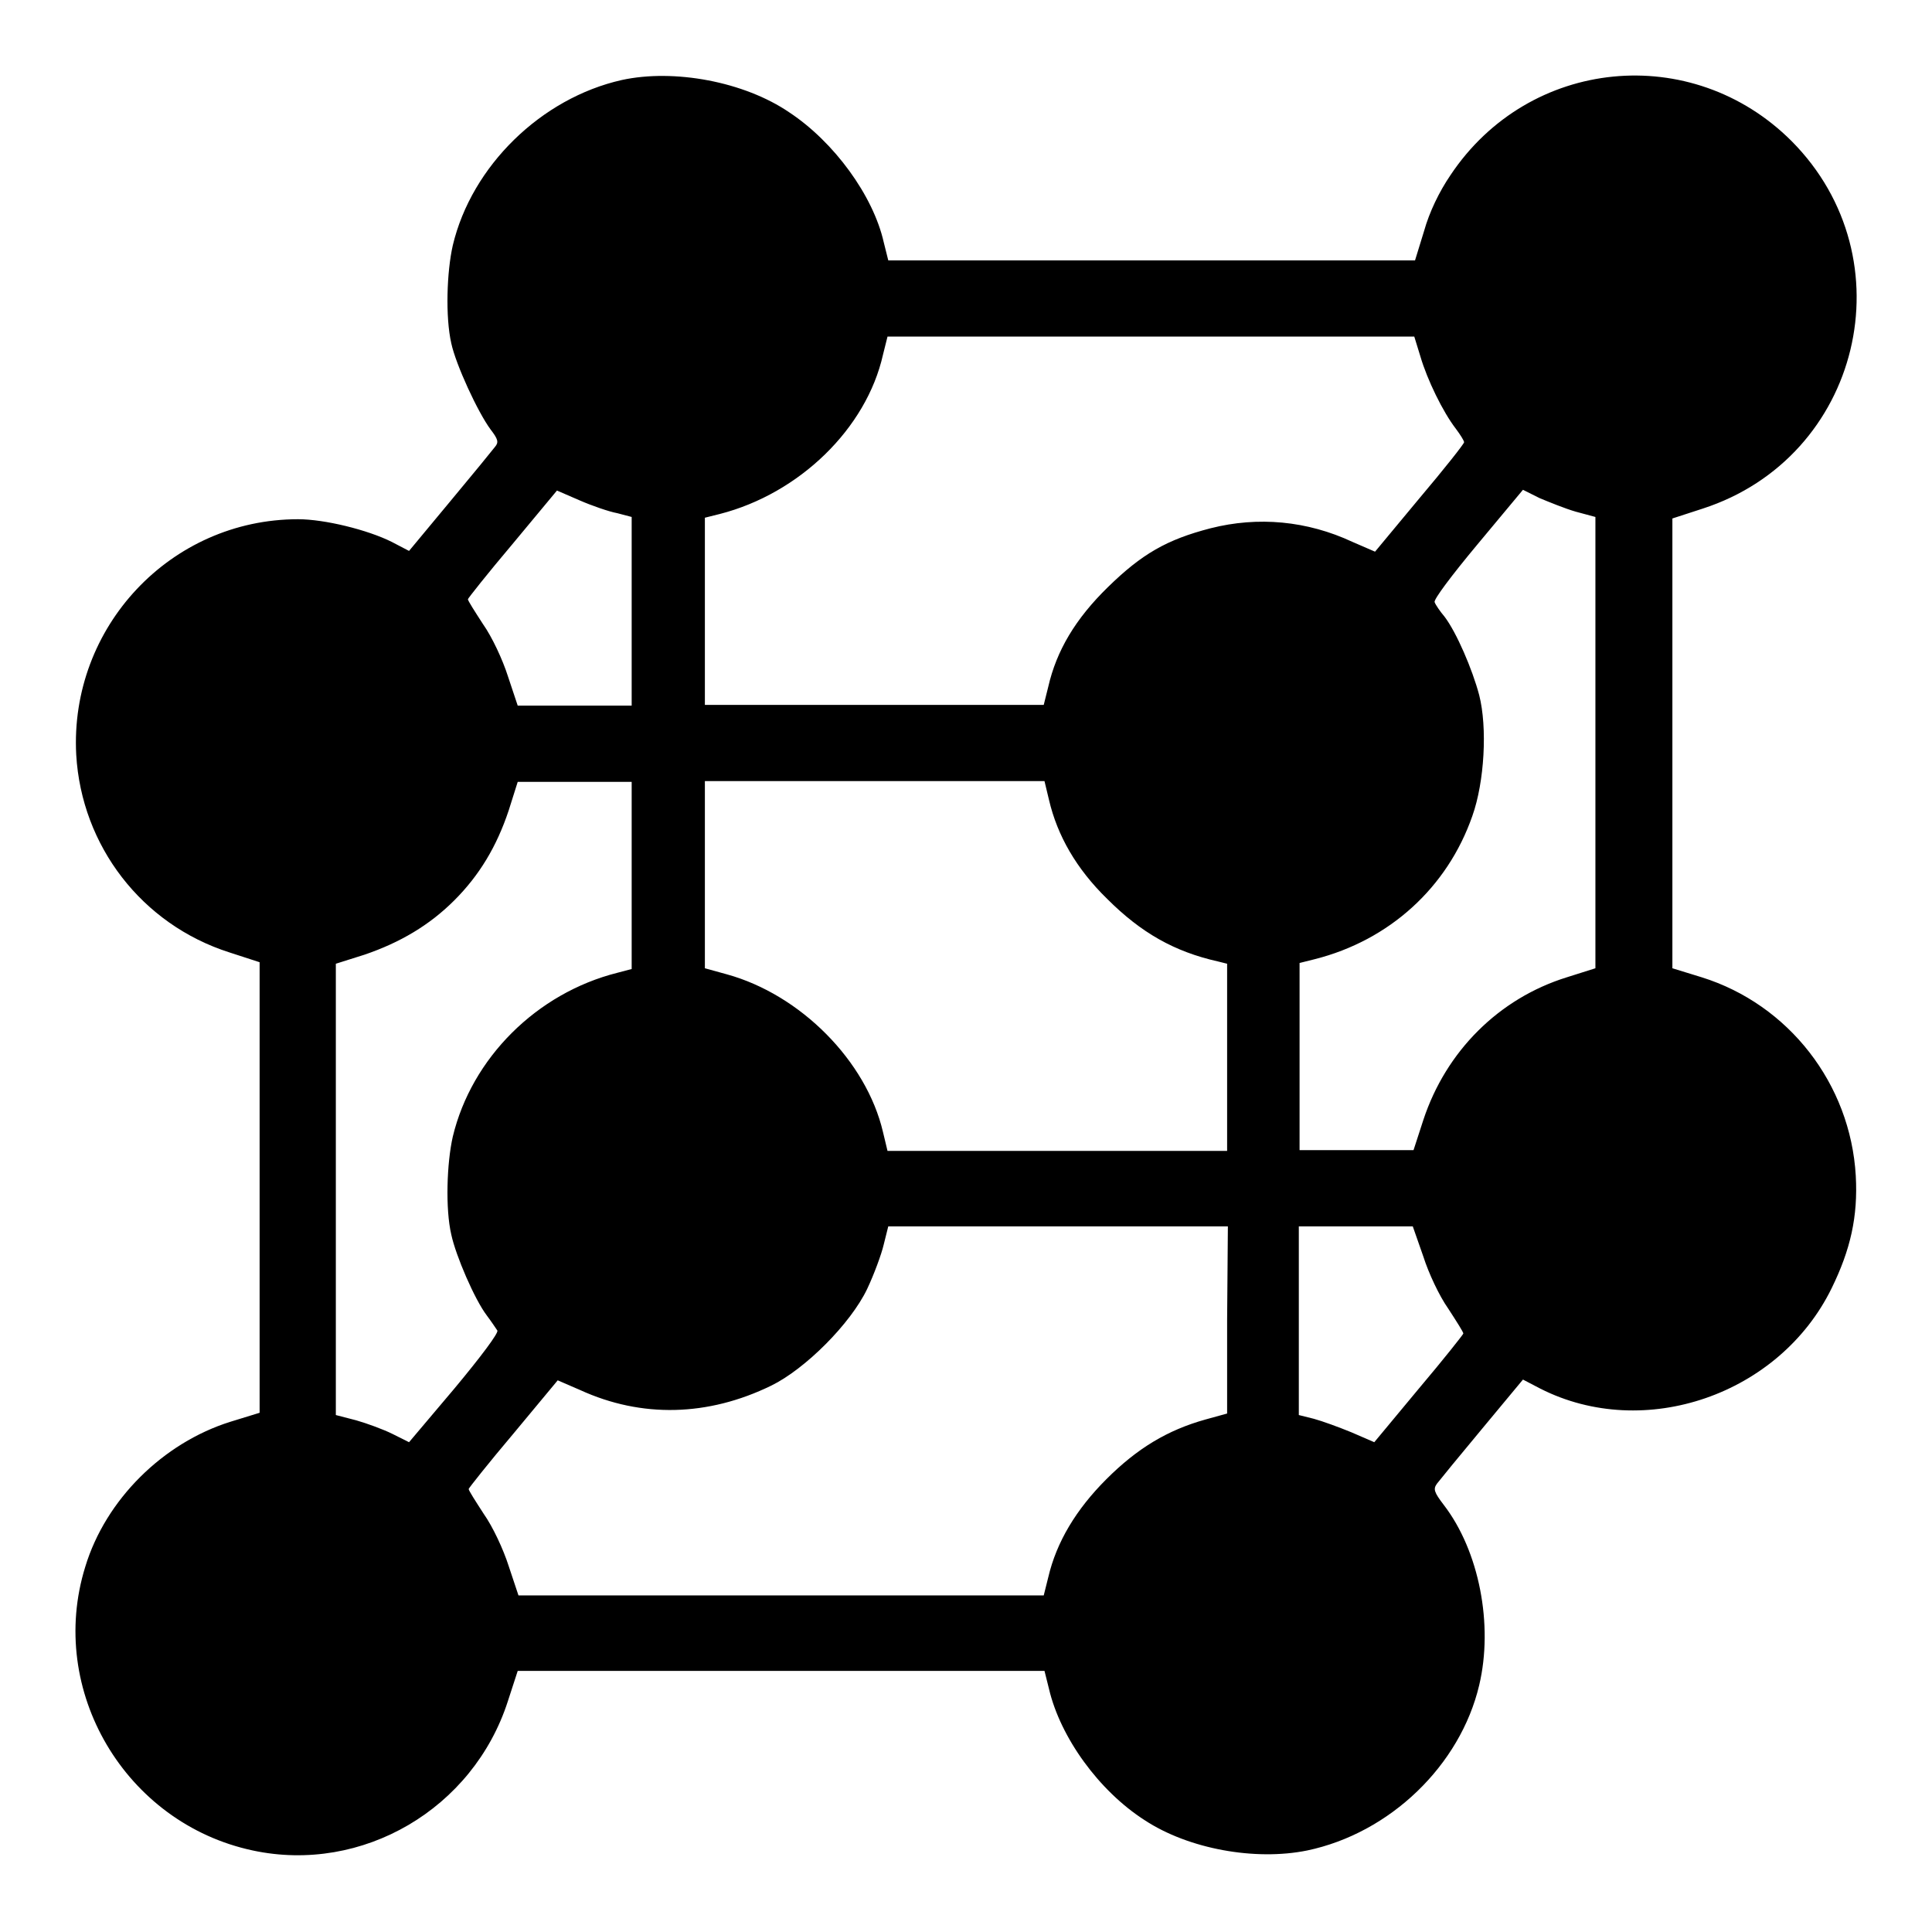 <?xml version="1.0" encoding="utf-8"?>
<!-- Svg Vector Icons : http://www.onlinewebfonts.com/icon -->
<!DOCTYPE svg PUBLIC "-//W3C//DTD SVG 1.1//EN" "http://www.w3.org/Graphics/SVG/1.1/DTD/svg11.dtd">
<svg version="1.1" xmlns="http://www.w3.org/2000/svg" xmlns:xlink="http://www.w3.org/1999/xlink" x="0px" y="0px" viewBox="0 0 256 256" enable-background="new 0 0 256 256" xml:space="preserve">
<g><g><g><path fill="#000000" d="M82.4,10.6C71.7,13,62.5,22,60,32.5c-0.8,3.5-1,9.5-0.2,13c0.6,2.8,3.5,9.1,5.2,11.4c1,1.3,1.1,1.7,0.6,2.3c-0.3,0.4-3,3.7-6,7.3l-5.4,6.5l-2.3-1.2c-3.2-1.6-8.9-3-12.4-3c-16.9,0-30.3,14.3-29.4,31.2c0.7,12.1,8.7,22.5,20.3,26.2l4,1.3v29.8v29.9l-3.9,1.2c-8.9,2.8-16.5,10.3-19.2,19.2c-5.1,16.4,5.3,34,22.2,37.6c14.5,3.1,29.2-5.5,33.8-19.8l1.3-4h34.9h34.9l0.6,2.4c1.5,6.4,6.6,13.5,12.7,17.4c5.8,3.8,14.6,5.4,21.5,4c11-2.3,20.3-11.3,22.8-21.9c1.9-8,0-17.8-4.7-23.9c-1.3-1.7-1.4-2.1-0.9-2.8c0.3-0.4,3-3.7,6-7.3l5.4-6.5l2.3,1.2c13.8,7,31.7,0.8,38.6-13.3c2.5-5.1,3.5-9.5,3.2-14.9c-0.7-12.2-8.9-22.7-20.4-26.3l-3.9-1.2V98.5V68.7l4-1.3c21-6.8,27.3-33.1,11.8-48.7c-13.2-13.2-34.8-11.1-45.2,4.5c-1.5,2.2-2.8,4.9-3.5,7.4l-1.2,3.9h-34.9h-34.9l-0.6-2.4c-1.4-6.2-6.6-13.3-12.5-17.2C98.6,10.8,89.3,9.1,82.4,10.6z M188.2,47.2c0.9,3.1,3,7.4,4.7,9.6c0.6,0.8,1.1,1.6,1.1,1.8c0,0.2-2.6,3.5-5.9,7.4l-5.9,7.1l-3-1.3c-6-2.8-12.5-3.4-18.8-1.8c-5.8,1.5-9.1,3.4-13.6,7.8c-4.3,4.2-6.8,8.4-7.9,13.2l-0.6,2.4h-22.5H93.4V81V68.6l2-0.5c10.5-2.7,19.4-11.3,21.6-21.1l0.6-2.4h34.9h34.9L188.2,47.2z M81.8,68l1.9,0.5V81v12.5h-7.6h-7.5l-1.3-3.9c-0.7-2.2-2.1-5.2-3.3-6.9c-1.1-1.7-2-3.1-2-3.3c0-0.1,2.6-3.4,5.9-7.3l5.9-7.1l3,1.3C78.4,67,80.7,67.8,81.8,68z M208.8,67.8l2.6,0.7v29.9v29.9l-3.8,1.2c-9,2.8-16,9.8-19,18.9l-1.3,4h-7.5h-7.6V140v-12.4l2-0.5c9.9-2.5,17.6-9.5,20.9-19c1.6-4.5,2-11.7,0.9-16c-0.9-3.4-3-8.3-4.6-10.4c-0.6-0.7-1.2-1.6-1.3-1.9c-0.2-0.3,2.2-3.5,5.7-7.7l6-7.2l2.2,1.1C205.2,66.5,207.4,67.4,208.8,67.8z M83.7,116v12.4l-1.9,0.5c-10.7,2.7-19.3,11.3-21.8,21.7c-0.8,3.5-1,9.6-0.2,13c0.6,2.8,3.1,8.6,4.7,10.7c0.6,0.8,1.2,1.7,1.4,2c0.2,0.3-2.2,3.5-5.7,7.7l-6,7.1l-2.2-1.1c-1.2-0.6-3.4-1.4-4.8-1.8l-2.7-0.7v-29.9v-29.9l3.8-1.2c4.7-1.6,8.6-3.9,11.9-7.2c3.3-3.3,5.6-7.1,7.2-11.9l1.2-3.8h7.6h7.5V116z M139,106c1.1,4.7,3.6,9.1,7.7,13.1c4.5,4.5,8.9,7,14.7,8.3l1.2,0.3V140v12.5h-22.5h-22.5L117,150c-2.2-9.4-10.9-18.2-20.7-20.9l-2.9-0.8v-12.4v-12.4h22.5h22.5L139,106z M162.6,174.9v12.4l-2.9,0.8c-5,1.4-9,3.8-13.1,7.9c-4,4-6.6,8.3-7.7,13l-0.6,2.4h-34.9H68.7l-1.3-3.9c-0.7-2.2-2.1-5.2-3.3-6.9c-1.1-1.7-2-3.1-2-3.3c0-0.1,2.6-3.4,5.9-7.3l5.9-7.1l3,1.3c8.1,3.7,16.9,3.5,25.3-0.6c4.5-2.2,10.5-8.2,12.7-12.8c0.9-1.9,1.9-4.6,2.2-5.9l0.6-2.4h22.5h22.5L162.6,174.9L162.6,174.9z M188.6,166.5c0.7,2.2,2.1,5.2,3.3,6.9c1.1,1.7,2,3.1,2,3.3c0,0.1-2.6,3.4-5.9,7.3l-5.9,7.1l-3-1.3c-1.7-0.7-3.9-1.5-5-1.8l-2-0.5V175v-12.5h7.6h7.5L188.6,166.5z"/></g></g></g>
</svg>